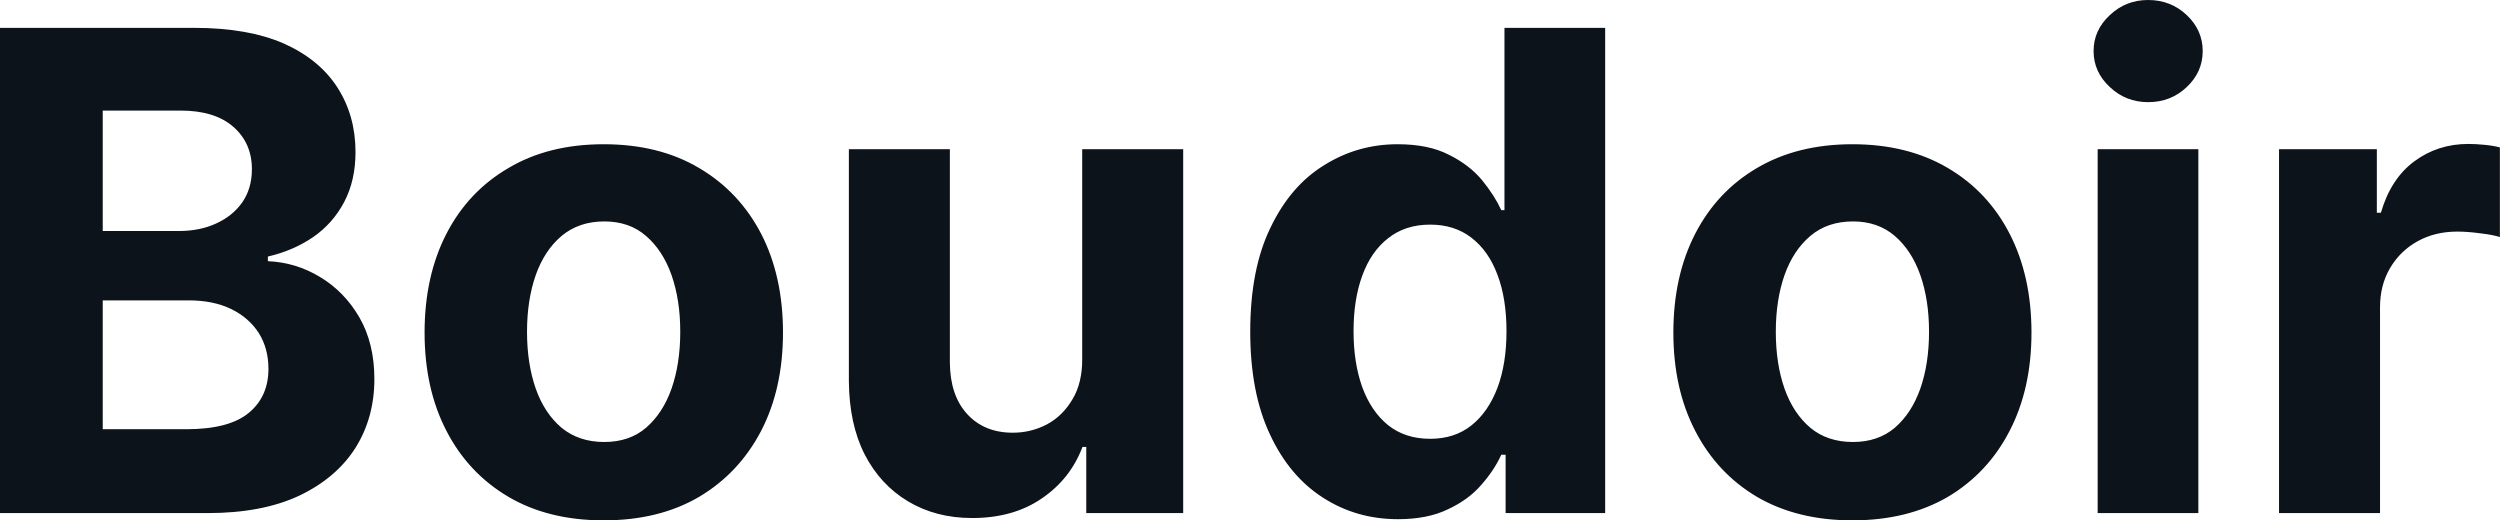 <?xml version="1.0" encoding="UTF-8" standalone="yes"?>
<svg xmlns="http://www.w3.org/2000/svg" width="100%" height="100%" viewBox="0 0 86.144 17.928" fill="#0D131A">
  <path d="M7.15 17.68L0 17.68L0 0.96L6.70 0.96Q8.54 0.96 9.78 1.50Q11.01 2.05 11.63 3.02Q12.25 3.99 12.25 5.24L12.25 5.24Q12.25 6.22 11.86 6.96Q11.47 7.70 10.79 8.17Q10.10 8.64 9.23 8.84L9.23 8.84L9.23 9.00Q10.19 9.04 11.02 9.54Q11.86 10.04 12.38 10.93Q12.90 11.83 12.90 13.06L12.90 13.06Q12.90 14.39 12.25 15.43Q11.59 16.47 10.31 17.08Q9.03 17.68 7.15 17.68L7.15 17.68ZM3.54 10.35L3.54 14.79L6.42 14.79Q7.90 14.79 8.58 14.22Q9.25 13.66 9.25 12.71L9.25 12.71Q9.25 12.01 8.92 11.48Q8.58 10.95 7.97 10.65Q7.35 10.35 6.50 10.35L6.50 10.35L3.54 10.35ZM3.54 3.81L3.54 7.96L6.16 7.96Q6.89 7.96 7.45 7.70Q8.02 7.44 8.35 6.97Q8.68 6.49 8.68 5.83L8.68 5.83Q8.68 4.93 8.04 4.37Q7.40 3.81 6.22 3.81L6.22 3.81L3.54 3.81ZM20.80 17.93L20.80 17.93Q18.90 17.93 17.52 17.12Q16.13 16.30 15.38 14.84Q14.63 13.39 14.63 11.46L14.63 11.46Q14.63 9.52 15.38 8.06Q16.13 6.60 17.52 5.79Q18.90 4.97 20.80 4.97L20.80 4.97Q22.71 4.97 24.09 5.79Q25.47 6.60 26.23 8.06Q26.98 9.52 26.98 11.46L26.98 11.46Q26.98 13.39 26.23 14.84Q25.47 16.30 24.09 17.12Q22.71 17.93 20.80 17.93ZM20.82 15.23L20.82 15.23Q21.69 15.23 22.26 14.74Q22.84 14.24 23.14 13.39Q23.44 12.53 23.44 11.43L23.44 11.43Q23.44 10.34 23.14 9.48Q22.84 8.63 22.26 8.13Q21.69 7.63 20.82 7.63L20.82 7.63Q19.95 7.63 19.35 8.13Q18.76 8.63 18.46 9.48Q18.16 10.34 18.16 11.43L18.16 11.43Q18.16 12.53 18.46 13.39Q18.76 14.24 19.35 14.74Q19.95 15.23 20.82 15.23ZM37.29 12.34L37.29 12.34L37.29 5.14L40.77 5.14L40.77 17.68L37.43 17.68L37.43 15.40L37.30 15.40Q36.88 16.51 35.89 17.18Q34.91 17.85 33.50 17.85L33.50 17.85Q32.24 17.85 31.28 17.27Q30.33 16.70 29.79 15.65Q29.26 14.60 29.25 13.13L29.25 13.13L29.25 5.14L32.73 5.14L32.73 12.50Q32.74 13.62 33.32 14.26Q33.91 14.91 34.90 14.91L34.90 14.91Q35.53 14.91 36.08 14.62Q36.62 14.33 36.96 13.75Q37.30 13.18 37.29 12.34ZM48.17 17.89L48.17 17.89Q46.74 17.89 45.59 17.15Q44.43 16.41 43.76 14.97Q43.08 13.53 43.08 11.43L43.08 11.43Q43.08 9.27 43.78 7.84Q44.47 6.40 45.63 5.69Q46.78 4.97 48.16 4.97L48.16 4.97Q49.22 4.97 49.92 5.33Q50.63 5.68 51.07 6.21Q51.50 6.74 51.73 7.24L51.73 7.24L51.84 7.24L51.84 0.96L55.31 0.96L55.31 17.68L51.88 17.68L51.88 15.67L51.73 15.67Q51.49 16.20 51.04 16.71Q50.60 17.22 49.89 17.55Q49.19 17.89 48.17 17.89ZM49.28 15.12L49.28 15.12Q50.12 15.12 50.70 14.66Q51.28 14.20 51.60 13.36Q51.91 12.53 51.91 11.41L51.91 11.41Q51.91 10.29 51.60 9.47Q51.29 8.64 50.70 8.19Q50.12 7.74 49.28 7.74L49.28 7.74Q48.42 7.74 47.83 8.21Q47.24 8.67 46.94 9.50Q46.64 10.32 46.64 11.41L46.64 11.41Q46.64 12.50 46.94 13.34Q47.25 14.18 47.83 14.65Q48.42 15.12 49.28 15.12ZM63.83 17.93L63.83 17.93Q61.93 17.93 60.54 17.12Q59.16 16.30 58.41 14.84Q57.66 13.39 57.66 11.46L57.66 11.46Q57.66 9.52 58.41 8.06Q59.16 6.60 60.54 5.79Q61.93 4.97 63.83 4.97L63.83 4.97Q65.73 4.97 67.12 5.79Q68.50 6.60 69.25 8.06Q70.00 9.52 70.00 11.46L70.00 11.46Q70.00 13.39 69.25 14.84Q68.50 16.30 67.12 17.12Q65.73 17.93 63.83 17.93ZM63.85 15.23L63.85 15.23Q64.71 15.23 65.29 14.74Q65.87 14.24 66.17 13.39Q66.47 12.53 66.47 11.43L66.47 11.43Q66.47 10.34 66.17 9.48Q65.87 8.63 65.29 8.13Q64.71 7.63 63.85 7.63L63.85 7.63Q62.97 7.63 62.38 8.13Q61.79 8.63 61.49 9.48Q61.19 10.34 61.19 11.43L61.19 11.43Q61.19 12.53 61.49 13.39Q61.79 14.24 62.38 14.74Q62.97 15.23 63.85 15.23ZM75.75 17.68L72.28 17.68L72.28 5.14L75.75 5.14L75.75 17.68ZM74.02 3.52L74.02 3.52Q73.25 3.52 72.70 3.00Q72.14 2.48 72.14 1.76L72.14 1.76Q72.14 1.04 72.70 0.52Q73.25 0 74.02 0L74.02 0Q74.80 0 75.35 0.52Q75.90 1.04 75.90 1.76L75.90 1.76Q75.90 2.48 75.35 3.00Q74.80 3.52 74.02 3.52ZM82.01 17.68L78.53 17.68L78.53 5.14L81.90 5.14L81.90 7.33L82.04 7.33Q82.38 6.16 83.19 5.56Q84.00 4.96 85.05 4.96L85.05 4.96Q85.31 4.96 85.61 4.99Q85.92 5.02 86.14 5.08L86.14 5.08L86.14 8.17Q85.90 8.09 85.47 8.04Q85.03 7.98 84.67 7.98L84.67 7.98Q83.91 7.98 83.31 8.31Q82.71 8.64 82.36 9.23Q82.01 9.82 82.01 10.59L82.01 10.59L82.01 17.68Z" preserveAspectRatio="none"/>
</svg>